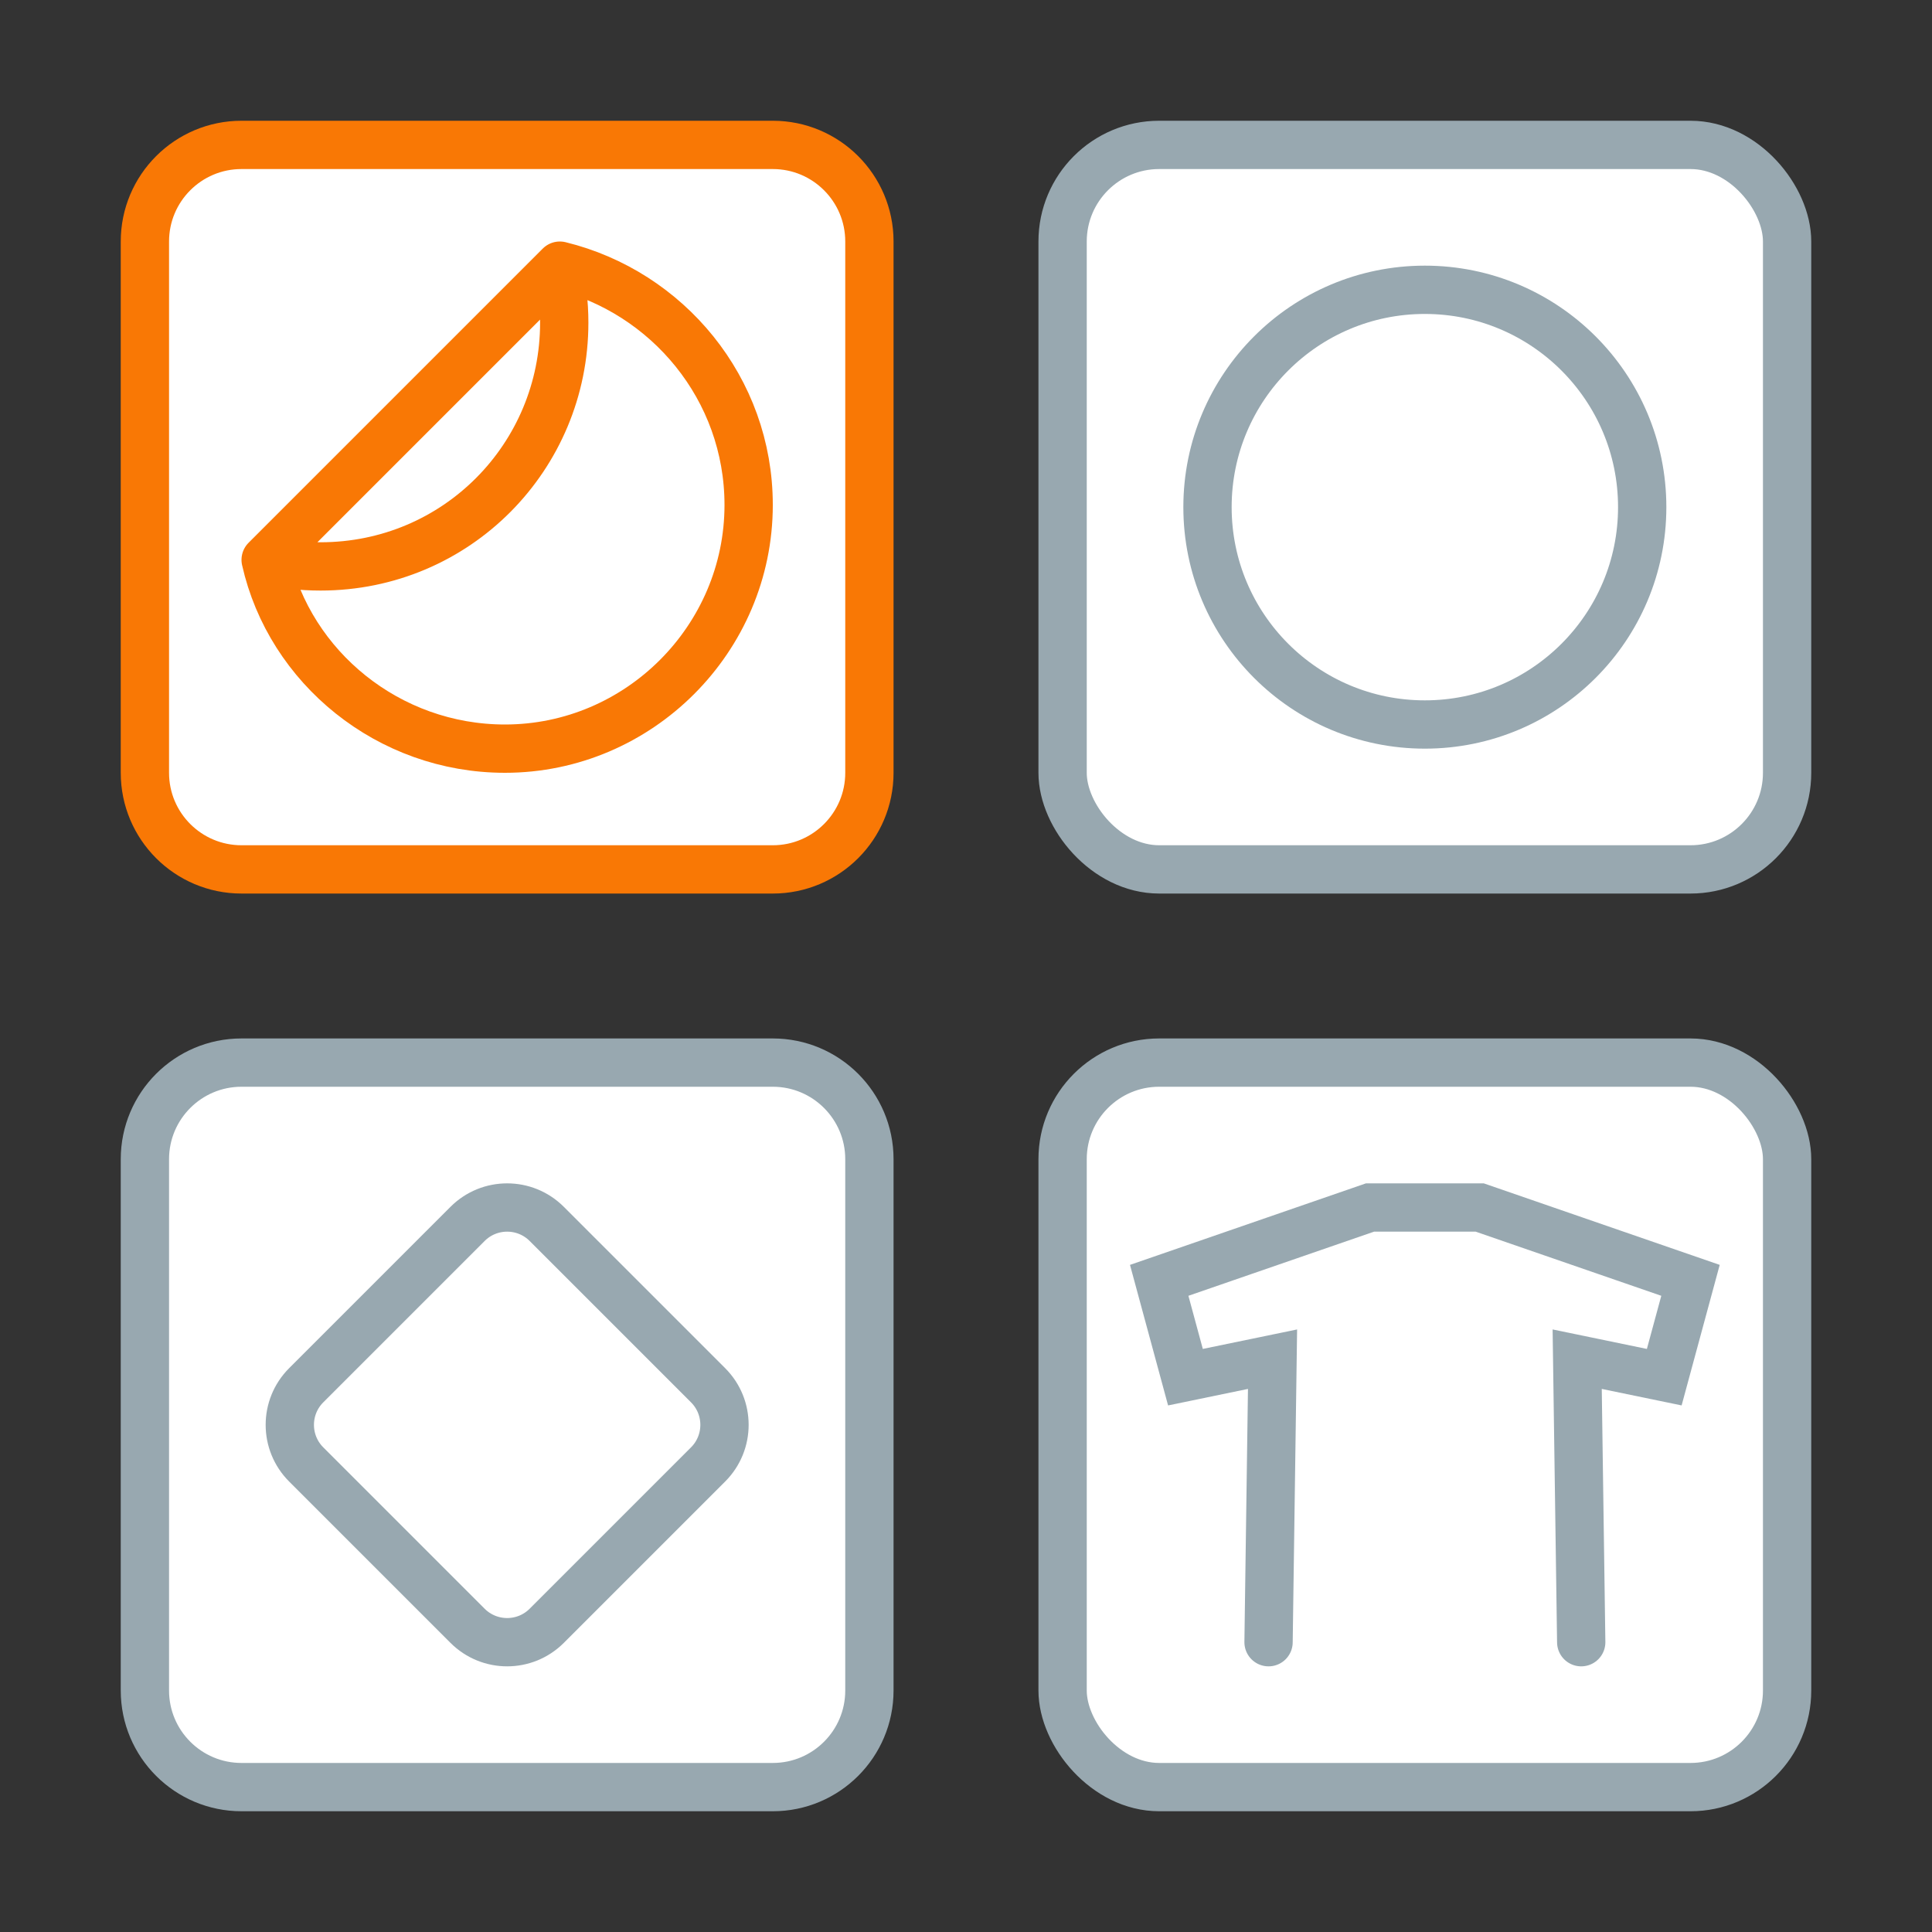 <svg width="80" height="80" viewBox="0 0 80 80" fill="none" xmlns="http://www.w3.org/2000/svg">
<rect x="0" y="0" width="80" height="80" fill="#333333" stroke="none"/>
<path d="M6 10C6 7.791 7.791 6 10 6H32C34.209 6 36 7.791 36 10V32C36 34.209 34.209 36 32 36H10C7.791 36 6 34.209 6 32V10Z" fill="white" stroke="#F97805" stroke-width="2" stroke-miterlimit="10"/>
<path d="M20.909 31C26.454 31 31 26.454 31 20.909C31 16.091 27.636 12.091 23.182 11L11 23.182C12 27.636 16.091 31 20.909 31Z" fill="white"/>
<path d="M11 23.182C11.727 23.364 12.454 23.454 13.273 23.454C18.909 23.454 23.364 18.909 23.364 13.364C23.364 12.545 23.273 11.818 23.091 11.091L11 23.182Z" fill="white"/>
<path d="M11 23.182L23.182 11C27.636 12.091 31 16.091 31 20.909C31 26.454 26.454 31 20.909 31C16.091 31 12 27.636 11 23.182ZM11 23.182C11.727 23.364 12.454 23.454 13.273 23.454C18.909 23.454 23.364 18.909 23.364 13.364C23.364 12.545 23.273 11.818 23.091 11.091L11 23.182Z" stroke="#F97805" stroke-width="2" stroke-miterlimit="10" stroke-linecap="round" stroke-linejoin="round"/>
<rect x="44" y="44" width="30" height="30" rx="4" fill="white" stroke="#98A8B0" stroke-width="2" stroke-miterlimit="10"/>
<path d="M52.528 68L52.693 56.281L49.087 57.026L48 53.016L56.729 50H61.271L70 53.016L68.913 57.026L65.308 56.281L65.475 68" stroke="#98A8B0" stroke-width="2" stroke-miterlimit="10" stroke-linecap="round"/>
<path d="M6 48C6 45.791 7.791 44 10 44H32C34.209 44 36 45.791 36 48V70C36 72.209 34.209 74 32 74H10C7.791 74 6 72.209 6 70V48Z" fill="white" stroke="#98A8B0" stroke-width="2" stroke-miterlimit="10"/>
<path d="M29.321 57.361L22.639 50.679C21.734 49.774 20.266 49.774 19.361 50.679L12.679 57.361C11.774 58.266 11.774 59.734 12.679 60.639L19.361 67.321C20.266 68.226 21.734 68.226 22.639 67.321L29.321 60.639C30.226 59.734 30.226 58.266 29.321 57.361Z" fill="white" stroke="#98A8B0" stroke-width="2" stroke-miterlimit="10"/>
<rect x="44" y="6" width="30" height="30" rx="4" fill="white" stroke="#98A8B0" stroke-width="2" stroke-miterlimit="10"/>
<path d="M59 30C63.971 30 68 25.971 68 21C68 16.029 63.971 12 59 12C54.029 12 50 16.029 50 21C50 25.971 54.029 30 59 30Z" fill="white" stroke="#98A8B0" stroke-width="2" stroke-miterlimit="10"/>
</svg>
